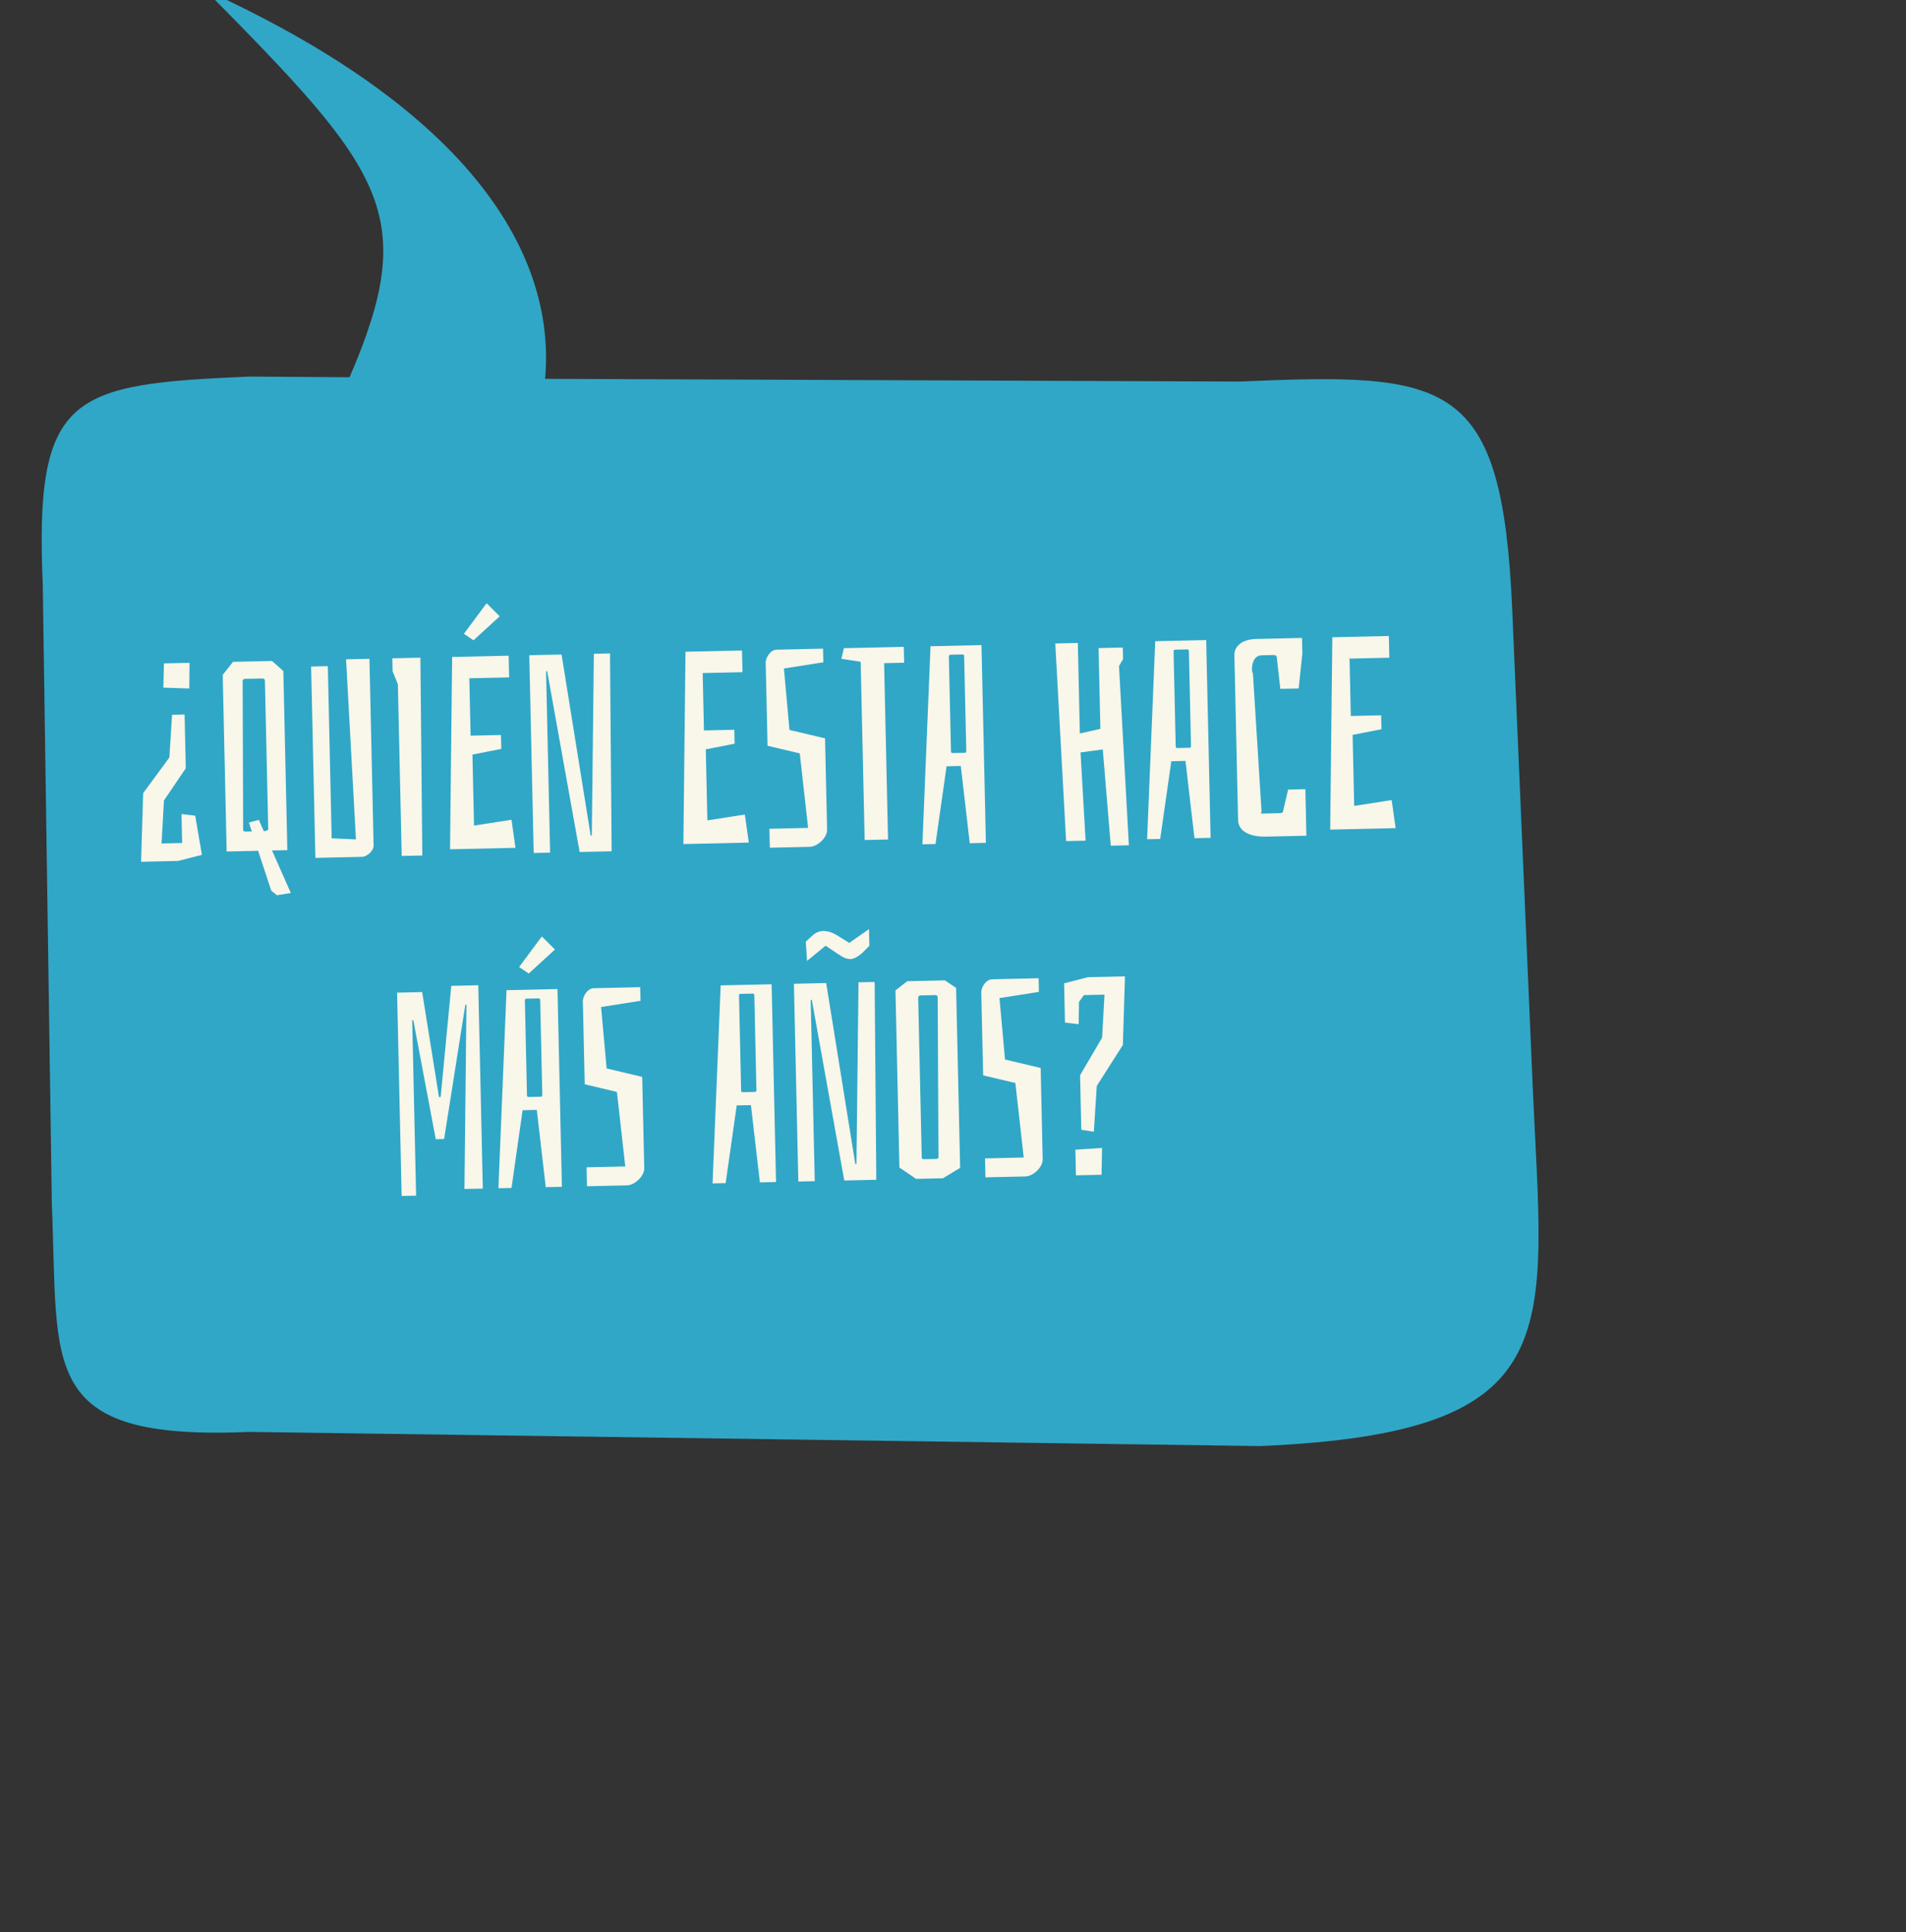 <?xml version="1.0" encoding="utf-8"?>
<!-- Generator: Adobe Illustrator 16.0.0, SVG Export Plug-In . SVG Version: 6.00 Build 0)  -->
<!DOCTYPE svg PUBLIC "-//W3C//DTD SVG 1.1//EN" "http://www.w3.org/Graphics/SVG/1.1/DTD/svg11.dtd">
<svg version="1.1" id="Layer_1" xmlns="http://www.w3.org/2000/svg" xmlns:xlink="http://www.w3.org/1999/xlink" x="0px" y="0px"
	 width="232.664px" height="235.768px" viewBox="0 0 232.664 235.768" enable-background="new 0 0 232.664 235.768"
	 xml:space="preserve">
<rect x="0" y="0" width="232.664" height="235.768" fill="#333333" stroke="none"/>
<path fill="#30A7C7" d="M25.042-1.232c34.321,15.651,42.735,33.646,41.5,47.456l84.745,0.332c25.637-1.1,32.09-0.46,33.314,27.934
	l2.479,57.714c1.313,30.512,4.887,42.603-33.271,44.241l-123.343-1.727c-25.955,1.114-23.278-7.867-24.137-27.718L5.217,71.198
	c-1.002-23.204,3.547-24.316,25.219-25.25l12.234,0.083C51.292,26.083,46.798,20.77,25.042-1.232z"/>
<g>
	<path fill="#F9F6EA" d="M20.012,97.676l-0.291,5.243l2.515-0.059l-0.079-3.532l1.671,0.199l0.82,4.777l-2.907,0.744l-4.521,0.102
		l0.255-8.372l3.201-4.354l0.326-5.212l1.529-0.034l0.147,6.561L20.012,97.676z M20.012,80.944l3.126-0.068l-0.032,3.129l-3.165-0.1
		L20.012,80.944z"/>
	<path fill="#F9F6EA" d="M34.587,81.877l0.489,21.854l-1.869,0.042l2.292,5.187l-1.694,0.273l-0.693-0.561l-1.604-4.86l-3.841,0.084
		l-0.481-21.549l1.257-1.592l4.758-0.105L34.587,81.877z M32.024,82.785l-2.107,0.047c-0.204,0.005-0.304,0.107-0.299,0.312
		l0.065,18.124c0.003,0.136,0.106,0.202,0.311,0.198l0.748-0.019l-0.364-1.079l1.216-0.334l0.609,1.381
		c0.238-0.005,0.542-0.114,0.54-0.217l-0.405-18.115C32.332,82.88,32.228,82.78,32.024,82.785z"/>
	<path fill="#F9F6EA" d="M44.175,104.548l-5.676,0.127l-0.521-23.349l2.039-0.047l0.47,21.005l2.961,0.138l-1.205-21.975
		l2.854-0.063l0.509,22.772C45.621,103.802,44.821,104.534,44.175,104.548z"/>
	<path fill="#F9F6EA" d="M48.568,83.504l-0.648-1.619l-0.035-1.563l3.433-0.075l0.233,24.138l-2.515,0.057L48.568,83.504z"/>
	<path fill="#F9F6EA" d="M55.192,80.158l6.9-0.154l0.059,2.65l-4.86,0.108l0.157,7.002l3.705-0.083l0.038,1.699l-3.521,0.69
		l0.194,8.666l4.574-0.714l0.484,3.426l-7.987,0.179L55.192,80.158z M57.8,78.128l-1.174-0.791l2.773-3.733l1.6,1.597L57.8,78.128z"
		/>
	<path fill="#F9F6EA" d="M66.794,81.905l-0.136,0.004l0.495,22.127l-2.006,0.044l-0.539-24.132l3.942-0.088l3.554,22.094
		l0.136-0.004l0.252-22.178l1.971-0.044l0.2,24.14l-3.908,0.088L66.794,81.905z"/>
	<path fill="#F9F6EA" d="M83.677,79.521l6.899-0.153l0.06,2.649l-4.86,0.109l0.156,7.002l3.705-0.083l0.038,1.698l-3.521,0.69
		l0.194,8.668l4.574-0.714l0.485,3.423l-7.987,0.181L83.677,79.521z"/>
	<path fill="#F9F6EA" d="M100.713,90.091l0.249,11.146c0.022,0.953-1.143,2.068-2.129,2.09l-4.86,0.108l-0.052-2.312l4.725-0.105
		l-1.019-9.091l-3.933-0.932L93.469,80.9c-0.017-0.713,0.609-1.611,1.323-1.627l5.675-0.127l0.038,1.666l-4.812,0.753l0.678,7.501
		L100.713,90.091z"/>
	<path fill="#F9F6EA" d="M108.402,102.432l-2.854,0.064l-0.487-21.753l-2.355-0.355l0.311-1.3l7.308-0.163l0.043,1.938l-2.446,0.055
		L108.402,102.432z"/>
	<path fill="#F9F6EA" d="M117.283,93.461l-1.735,0.038l-1.352,9.483l-1.598,0.035l0.99-24.166l6.221-0.139l0.539,24.131
		l-1.971,0.045L117.283,93.461z M117.488,79.854l-1.461,0.033c-0.137,0.003-0.203,0.073-0.2,0.208l0.26,11.625
		c0.002,0.101,0.073,0.168,0.208,0.164l1.46-0.032c0.138-0.002,0.203-0.072,0.199-0.208l-0.261-11.59
		C117.693,79.917,117.625,79.85,117.488,79.854z"/>
	<path fill="#F9F6EA" d="M132.518,102.573l-2.379,0.055l-1.322-24.114l2.752-0.062l0.248,11.046l2.504-0.566l-0.221-9.855
		l2.957-0.066l0.031,1.428l-0.492,0.827l1.204,21.873l-2.21,0.049l-0.977-11.743L131.9,91.81L132.518,102.573z"/>
	<path fill="#F9F6EA" d="M144.712,92.846l-1.733,0.04l-1.353,9.483l-1.599,0.033l0.99-24.165l6.221-0.139l0.539,24.132l-1.971,0.043
		L144.712,92.846z M144.919,79.24l-1.463,0.033c-0.138,0.003-0.202,0.073-0.199,0.208l0.261,11.624
		c0.002,0.103,0.07,0.169,0.205,0.166l1.463-0.033c0.137-0.003,0.203-0.072,0.199-0.209l-0.259-11.589
		C145.124,79.304,145.055,79.237,144.919,79.24z"/>
	<path fill="#F9F6EA" d="M154.611,102.08c-2.481,0.056-3.457-0.909-3.48-2.031l-0.449-20.121c-0.021-1.055,0.909-1.925,2.678-1.965
		l5.574-0.124l0.043,1.904l-0.451,4.26l-2.24,0.05l-0.428-3.834c-0.004-0.203-0.144-0.302-0.414-0.296l-1.428,0.032
		c-0.953,0.021-1.201,1.046-1.187,1.727c0.007,0.271,0.042,0.407,0.11,0.439l1.06,16.945c-0.067,0.034-0.101,0.07-0.099,0.104
		c0.002,0.103,0.172,0.099,0.309,0.096l2.004-0.045c0.271-0.005,0.407-0.077,0.403-0.213l0.62-2.668l2.109-0.047l0.127,5.678
		L154.611,102.08z"/>
	<path fill="#F9F6EA" d="M162.637,77.756l6.898-0.154l0.061,2.651l-4.859,0.107l0.156,7.002l3.703-0.083l0.038,1.699l-3.521,0.69
		l0.193,8.667l4.573-0.713l0.485,3.424l-7.989,0.179L162.637,77.756z"/>
</g>
<g>
	<path fill="#F9F6EA" d="M51.533,121.049l2.055,12.808l0.204-0.005l1.295-13.562l3.296-0.074l0.555,24.812l-2.244,0.049
		l0.246-22.479l-0.136,0.002l-2.592,16.38l-1.02,0.023l-2.739-14.527l-0.136,0.004l0.478,21.41l-1.767,0.04l-0.555-24.811
		L51.533,121.049z"/>
	<path fill="#F9F6EA" d="M65.525,135.425l-1.733,0.039l-1.352,9.483l-1.598,0.037l0.989-24.167l6.221-0.138l0.54,24.13l-1.972,0.044
		L65.525,135.425z M64.542,118.787l-1.173-0.792l2.772-3.733l1.6,1.597L64.542,118.787z M65.731,121.82l-1.461,0.032
		c-0.136,0.004-0.202,0.073-0.199,0.209l0.259,11.623c0.002,0.103,0.072,0.168,0.208,0.165L66,133.817
		c0.136-0.004,0.202-0.073,0.199-0.209l-0.259-11.59C65.937,121.884,65.868,121.816,65.731,121.82z"/>
	<path fill="#F9F6EA" d="M78.392,131.398l0.25,11.148c0.021,0.951-1.144,2.064-2.13,2.087l-4.859,0.109l-0.052-2.313l4.724-0.104
		l-1.019-9.093l-3.931-0.931l-0.226-10.096c-0.016-0.713,0.61-1.611,1.323-1.627l5.676-0.128l0.038,1.667l-4.812,0.753l0.678,7.499
		L78.392,131.398z"/>
	<path fill="#F9F6EA" d="M91.664,134.842l-1.733,0.039l-1.352,9.483l-1.598,0.034l0.99-24.164l6.22-0.14l0.539,24.131l-1.972,0.044
		L91.664,134.842z M91.87,121.235l-1.461,0.032c-0.136,0.003-0.202,0.073-0.199,0.209l0.26,11.624
		c0.002,0.104,0.072,0.169,0.208,0.165l1.461-0.033c0.136-0.002,0.203-0.071,0.199-0.208l-0.259-11.589
		C92.075,121.299,92.006,121.233,91.87,121.235z"/>
	<path fill="#F9F6EA" d="M104.796,119.858l1.971-0.043l0.201,24.138l-3.909,0.088l-3.962-22.048l-0.136,0.003l0.495,22.126
		l-2.005,0.045l-0.54-24.131l3.942-0.09l3.555,22.092l0.136-0.003L104.796,119.858z M99.227,114.1l-0.867,0.801l0.154,2.344
		l2.271-1.854l1.518,1.021c0.587,0.395,1.035,0.622,1.544,0.61c0.408-0.009,1.046-0.397,1.478-0.814l0.798-0.8l-0.046-2.04
		l-2.41,1.687l-1.31-0.821c-0.553-0.36-1.206-0.651-1.851-0.639C99.997,113.605,99.593,113.786,99.227,114.1z"/>
	<path fill="#F9F6EA" d="M116.713,120.543l0.491,21.956l-2.114,1.271l-3.263,0.072l-2.037-1.381l-0.482-21.617l1.437-1.121
		l4.588-0.103L116.713,120.543z M114.148,121.417l-1.767,0.039c-0.203,0.006-0.303,0.109-0.298,0.313l0.435,19.476
		c0.003,0.135,0.107,0.199,0.311,0.195l1.428-0.031c0.204-0.005,0.304-0.075,0.302-0.21l-0.095-19.481
		C114.458,121.512,114.353,121.412,114.148,121.417z"/>
	<path fill="#F9F6EA" d="M127.033,130.31l0.246,11.147c0.023,0.952-1.141,2.065-2.127,2.089l-4.86,0.107l-0.052-2.311l4.725-0.106
		l-1.02-9.091l-3.932-0.932l-0.229-10.095c-0.018-0.715,0.607-1.611,1.322-1.628l5.679-0.128l0.034,1.666l-4.813,0.754l0.678,7.498
		L127.033,130.31z"/>
	<path fill="#F9F6EA" d="M134.534,126.605l0.29-5.242l-2.516,0.057l-0.596,0.831l-0.041,2.72l-1.67-0.201l-0.105-4.791l2.908-0.745
		l4.52-0.102l-0.256,8.371l-3.187,5.002l-0.354,5.584l-1.534-0.236l-0.146-6.662L134.534,126.605z M134.466,143.339l-3.127,0.069
		l-0.069-3.128l3.258-0.209L134.466,143.339z"/>
</g>
</svg>
